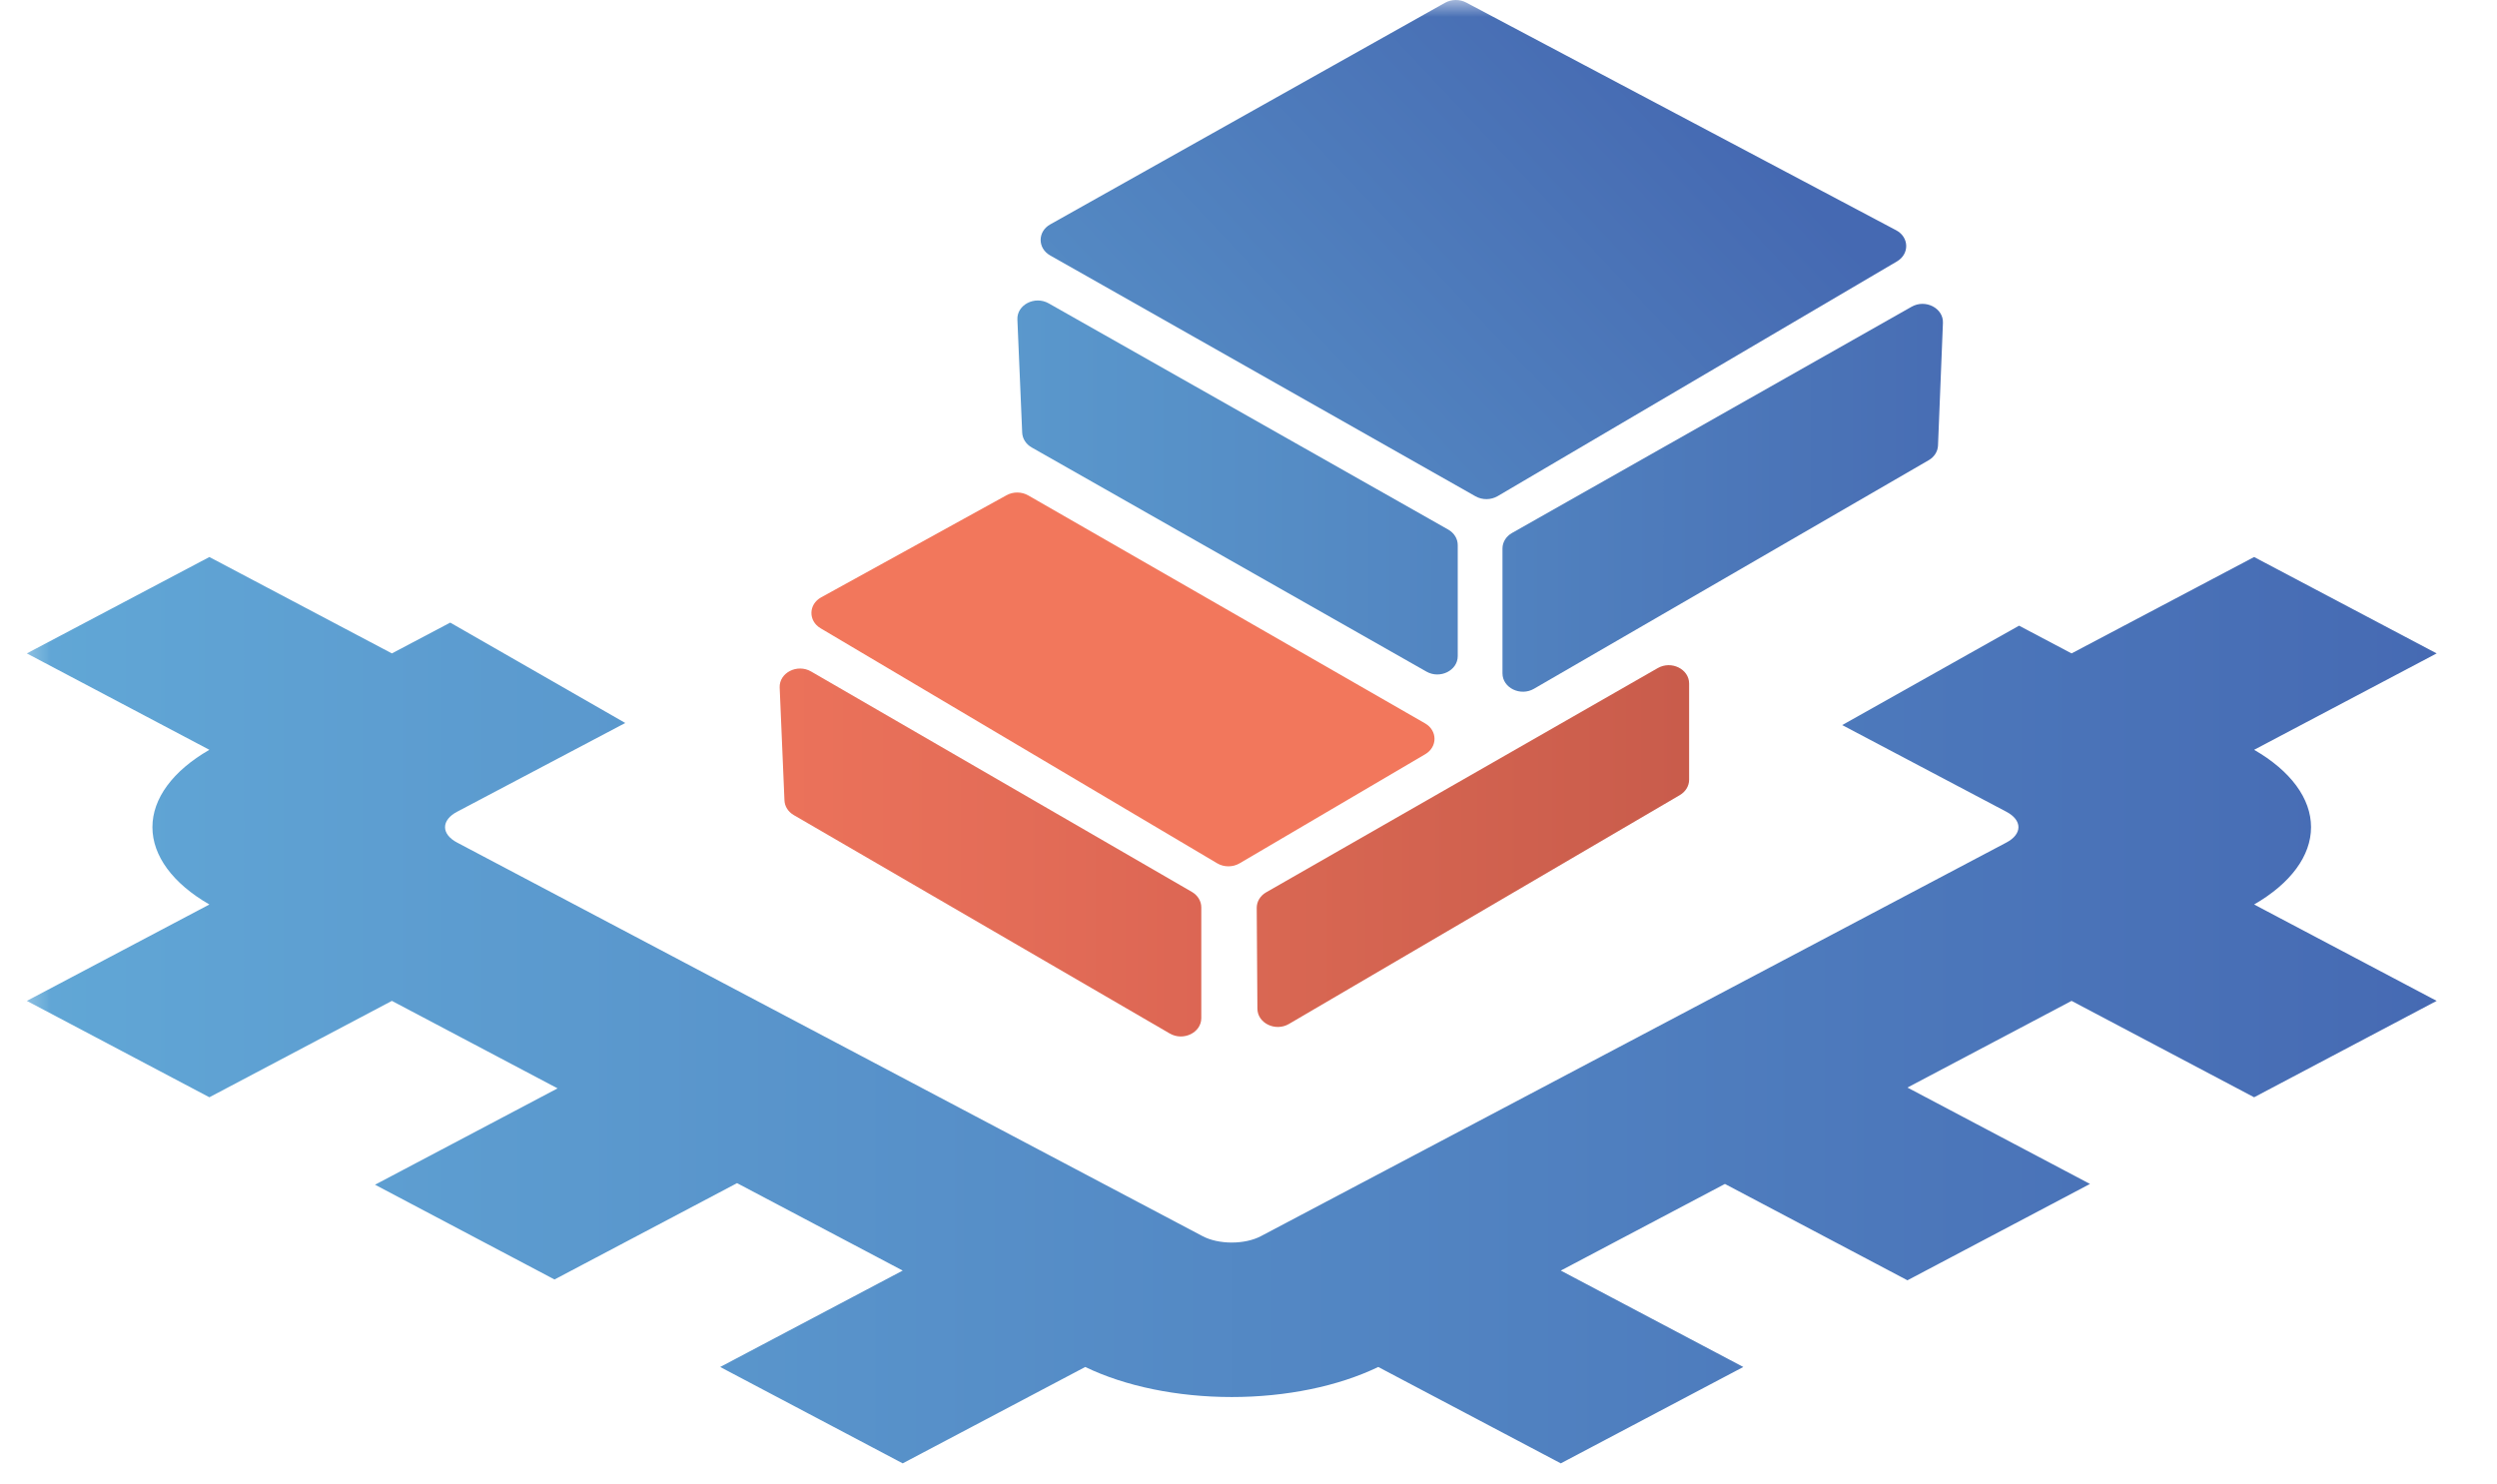 <svg width="74" height="44" viewBox="0 0 74 44" fill="none" xmlns="http://www.w3.org/2000/svg">
<g id="Clip path group">
<mask id="mask0_335_4208" style="mask-type:luminance" maskUnits="userSpaceOnUse" x="0" y="0" width="74" height="44">
<g id="clip0_3099_341">
<path id="Vector" d="M73.684 0H0.389V44H73.684V0Z" fill="white"/>
</g>
</mask>
<g mask="url(#mask0_335_4208)">
<g id="Group">
<path id="Vector_2" d="M31.124 6.651C30.746 6.863 30.745 7.358 31.122 7.571L43.728 14.711C43.929 14.824 44.184 14.822 44.383 14.706L56.218 7.748C56.593 7.527 56.58 7.03 56.194 6.825L43.451 0.075C43.257 -0.028 43.014 -0.025 42.823 0.083L31.124 6.651Z" fill="url(#paint0_linear_335_4208)"/>
<path id="Vector_3" d="M31.078 8.991C30.666 8.758 30.132 9.035 30.151 9.471L30.293 12.823C30.301 13.002 30.406 13.166 30.574 13.262L42.273 19.906C42.675 20.135 43.201 19.875 43.201 19.447V16.156C43.201 15.969 43.094 15.796 42.918 15.696L31.078 8.991Z" fill="url(#paint1_linear_335_4208)"/>
<path id="Vector_4" d="M24.038 19.903C23.627 19.664 23.087 19.941 23.106 20.38L23.248 23.723C23.255 23.9 23.358 24.063 23.524 24.159L34.667 30.633C35.07 30.867 35.601 30.607 35.601 30.177V26.894C35.601 26.709 35.496 26.537 35.324 26.437L24.038 19.903Z" fill="url(#paint2_linear_335_4208)"/>
<path id="Vector_5" d="M56.653 9.091C57.064 8.858 57.597 9.134 57.58 9.57L57.434 13.204C57.427 13.381 57.324 13.545 57.157 13.641L45.46 20.415C45.058 20.648 44.527 20.388 44.527 19.958V16.257C44.527 16.07 44.634 15.897 44.81 15.797L56.653 9.091Z" fill="url(#paint3_linear_335_4208)"/>
<path id="Vector_6" d="M30.473 14.684C30.278 14.572 30.028 14.569 29.831 14.678L24.336 17.705C23.958 17.913 23.949 18.403 24.319 18.622L36.072 25.588C36.273 25.708 36.534 25.708 36.736 25.589L42.239 22.354C42.606 22.138 42.603 21.654 42.234 21.441L30.473 14.684Z" fill="#F2775C"/>
<path id="Vector_7" d="M49.128 19.802C49.531 19.571 50.058 19.831 50.058 20.26V23.11C50.058 23.294 49.955 23.465 49.784 23.566L38.199 30.35C37.798 30.585 37.267 30.328 37.264 29.898L37.244 26.909C37.243 26.723 37.349 26.548 37.524 26.448L49.128 19.802Z" fill="url(#paint4_linear_335_4208)"/>
<path id="Vector_8" fill-rule="evenodd" clip-rule="evenodd" d="M13.343 18.454L11.614 19.367L6.205 16.51L0.795 19.367L6.205 22.224C5.119 22.85 4.517 23.668 4.517 24.517C4.517 25.365 5.119 26.183 6.205 26.809L0.795 29.666L6.205 32.523L11.614 29.666L16.524 32.259L11.114 35.115L16.433 37.924L21.843 35.068L26.752 37.66L21.343 40.517L26.752 43.374L32.162 40.517C33.347 41.09 34.896 41.408 36.503 41.408C38.111 41.408 39.659 41.09 40.845 40.517L46.255 43.374L51.664 40.517L46.255 37.66L51.119 35.092L56.528 37.948L61.938 35.092L56.528 32.235L61.392 29.666L66.802 32.523L72.212 29.666L66.802 26.809C67.887 26.183 68.489 25.365 68.489 24.517C68.489 23.668 67.887 22.85 66.802 22.224L72.212 19.367L66.802 16.51L61.392 19.367L59.836 18.545L54.595 21.491L59.46 24.06C59.69 24.181 59.818 24.345 59.818 24.517C59.818 24.688 59.69 24.852 59.46 24.973L37.367 36.64C37.138 36.761 36.827 36.829 36.503 36.829C36.179 36.829 35.869 36.761 35.64 36.64L13.546 24.973C13.317 24.852 13.189 24.688 13.189 24.517C13.189 24.345 13.317 24.181 13.546 24.06L18.53 21.429L13.343 18.454ZM48.374 3.804L48.311 3.776L48.316 3.773L48.374 3.804Z" fill="url(#paint5_linear_335_4208)"/>
</g>
</g>
</g>
<defs>
<linearGradient id="paint0_linear_335_4208" x1="14.848" y1="42.215" x2="63.599" y2="-3.699" gradientUnits="userSpaceOnUse">
<stop offset="0.233" stop-color="#60A6D5"/>
<stop offset="0.332" stop-color="#5D9FD1"/>
<stop offset="0.507" stop-color="#558CC5"/>
<stop offset="0.737" stop-color="#4970B5"/>
<stop offset="0.793" stop-color="#4569B2"/>
</linearGradient>
<linearGradient id="paint1_linear_335_4208" x1="0.784" y1="21.691" x2="72.207" y2="21.691" gradientUnits="userSpaceOnUse">
<stop offset="0.233" stop-color="#60A6D5"/>
<stop offset="0.339" stop-color="#5D9FD1"/>
<stop offset="0.526" stop-color="#558CC5"/>
<stop offset="0.771" stop-color="#4970B5"/>
<stop offset="0.832" stop-color="#4569B2"/>
</linearGradient>
<linearGradient id="paint2_linear_335_4208" x1="0.787" y1="21.687" x2="72.228" y2="21.687" gradientUnits="userSpaceOnUse">
<stop offset="0.233" stop-color="#F2775D"/>
<stop offset="0.412" stop-color="#E36C57"/>
<stop offset="0.727" stop-color="#C65348"/>
<stop offset="0.764" stop-color="#C35046"/>
</linearGradient>
<linearGradient id="paint3_linear_335_4208" x1="0.793" y1="21.682" x2="72.215" y2="21.682" gradientUnits="userSpaceOnUse">
<stop offset="0.233" stop-color="#60A6D5"/>
<stop offset="0.339" stop-color="#5D9FD1"/>
<stop offset="0.526" stop-color="#558CC5"/>
<stop offset="0.771" stop-color="#4970B5"/>
<stop offset="0.832" stop-color="#4569B2"/>
</linearGradient>
<linearGradient id="paint4_linear_335_4208" x1="0.779" y1="21.685" x2="72.219" y2="21.685" gradientUnits="userSpaceOnUse">
<stop offset="0.233" stop-color="#F2775D"/>
<stop offset="0.408" stop-color="#E36E57"/>
<stop offset="0.718" stop-color="#C65A4A"/>
<stop offset="0.754" stop-color="#C35748"/>
</linearGradient>
<linearGradient id="paint5_linear_335_4208" x1="0.795" y1="24.517" x2="72.212" y2="24.517" gradientUnits="userSpaceOnUse">
<stop stop-color="#61A7D6"/>
<stop offset="1" stop-color="#466AB3"/>
</linearGradient>
</defs>
</svg>
